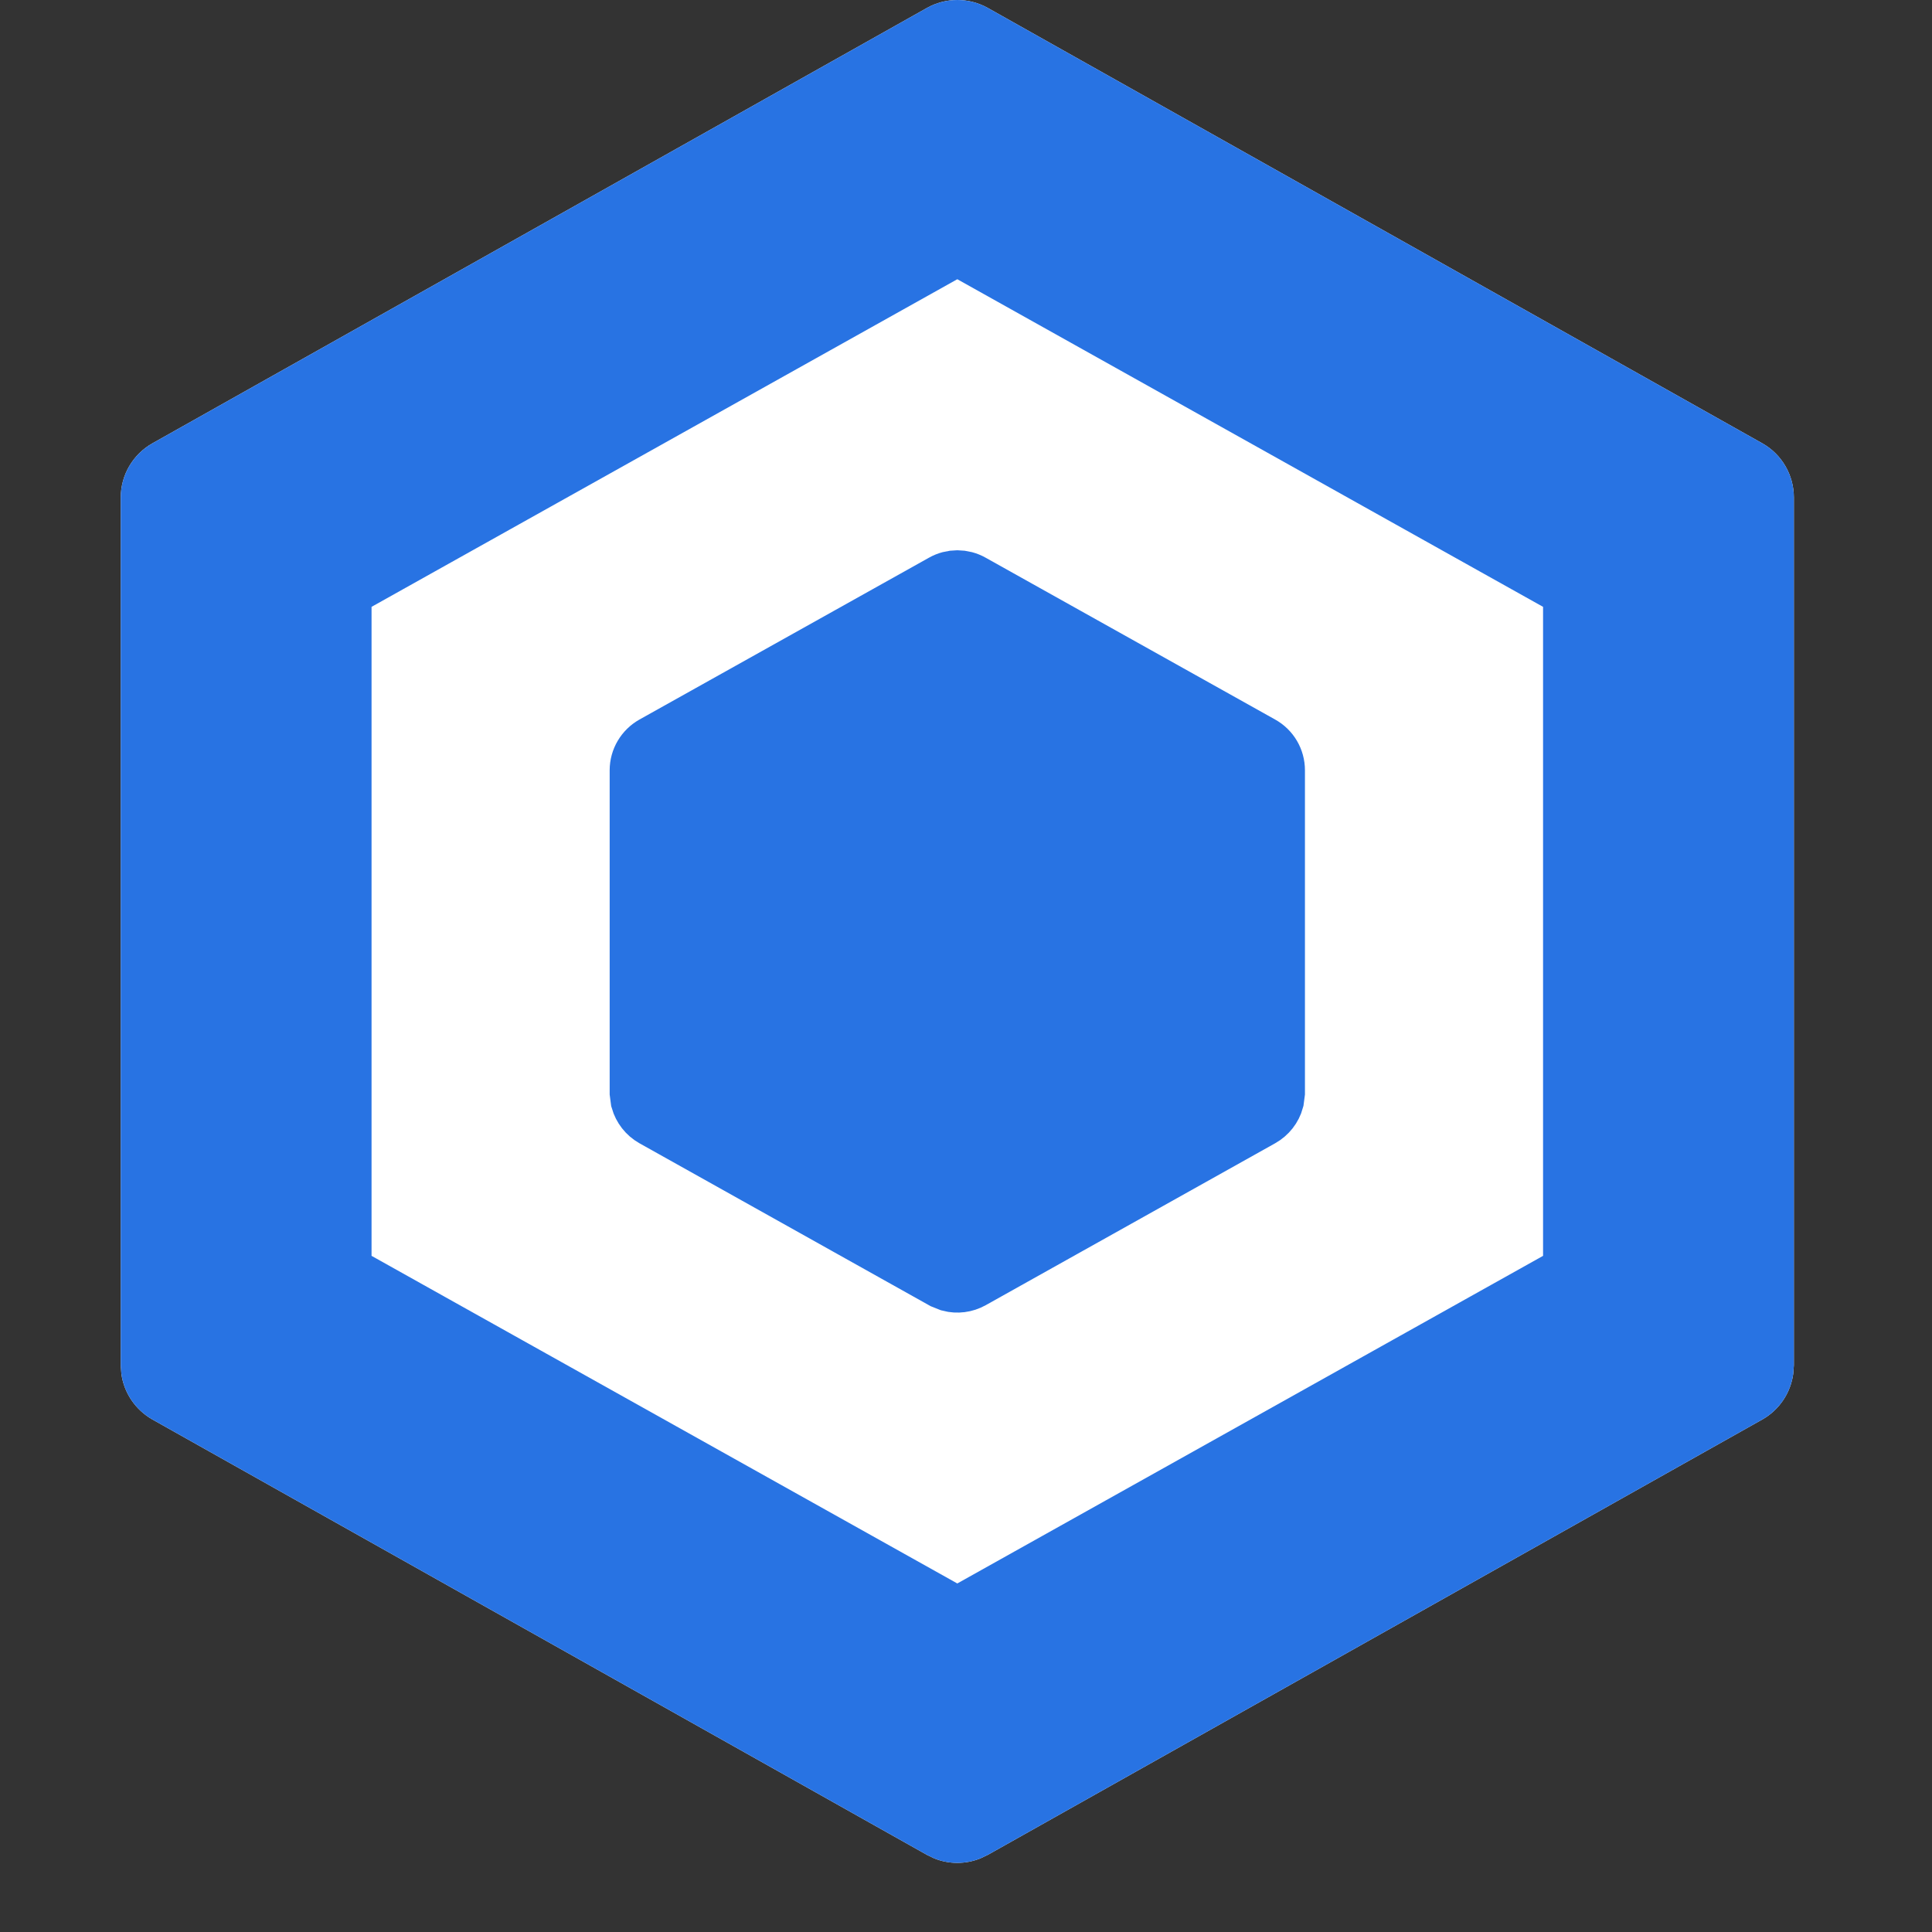 <svg width="16" height="16" viewBox="0 0 16 16" fill="none" xmlns="http://www.w3.org/2000/svg">
<rect x="0" y="0" width="16" height="16" fill="#333333" stroke="none"/>
<path d="M14.856 11.307L14.851 11.376C14.83 11.534 14.736 11.676 14.594 11.756L8.181 15.361L8.12 15.39C7.997 15.44 7.859 15.44 7.736 15.39L7.676 15.361L1.263 11.756C1.121 11.676 1.026 11.534 1.005 11.376L1 11.307V4.12C1 3.934 1.101 3.762 1.263 3.671L7.676 0.066C7.832 -0.022 8.024 -0.022 8.181 0.066L14.594 3.671C14.756 3.762 14.856 3.934 14.856 4.12V11.307Z" fill="white"/>
<path d="M2 4.403V11.023L7.928 14.355L13.856 11.023V4.403L7.928 1.07L2 4.403ZM14.856 11.307L14.851 11.376C14.83 11.534 14.736 11.676 14.594 11.756L8.181 15.361L8.12 15.39C7.997 15.44 7.859 15.44 7.736 15.39L7.676 15.361L1.263 11.756C1.121 11.676 1.026 11.534 1.005 11.376L1 11.307V4.12C1 3.934 1.101 3.762 1.263 3.671L7.676 0.066C7.832 -0.022 8.024 -0.022 8.181 0.066L14.594 3.671C14.756 3.762 14.856 3.934 14.856 4.12V11.307Z" fill="#2873E3"/>
<path d="M2.827 4.879V10.547L7.928 13.4L13.029 10.547V4.879L7.928 2.026L2.827 4.879ZM13.727 10.657L13.71 10.792C13.674 10.923 13.587 11.035 13.466 11.103L8.178 14.06C8.061 14.125 7.926 14.142 7.8 14.109L7.679 14.06L2.391 11.103C2.27 11.035 2.183 10.923 2.147 10.792L2.129 10.657V4.77C2.129 4.585 2.229 4.414 2.391 4.324L7.679 1.367C7.834 1.28 8.022 1.28 8.178 1.367L13.466 4.324C13.627 4.414 13.727 4.585 13.727 4.77V10.657Z" fill="#2873E3" stroke="#2873E3" stroke-width="0.5"/>
<path d="M10.557 9.048L10.549 9.109C10.533 9.168 10.493 9.219 10.438 9.25L8.041 10.591C7.989 10.62 7.927 10.628 7.87 10.613L7.815 10.591L5.418 9.25C5.363 9.219 5.324 9.168 5.307 9.109L5.299 9.048V6.379C5.299 6.295 5.345 6.218 5.418 6.177L7.815 4.837C7.885 4.797 7.971 4.797 8.041 4.837L10.438 6.177C10.512 6.218 10.557 6.295 10.557 6.379V9.048Z" fill="#2873E3" stroke="#2873E3" stroke-width="0.5"/>
</svg>
